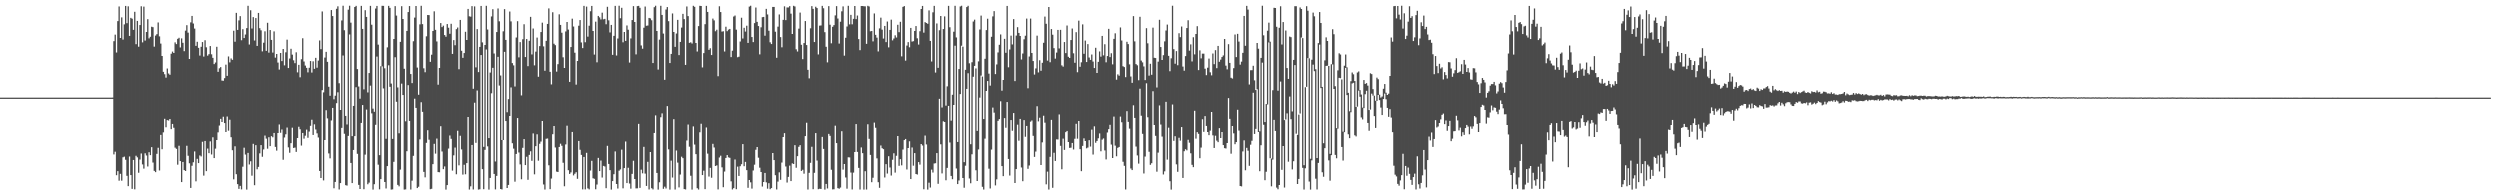 <?xml version="1.0" encoding="UTF-8"?>
<svg xmlns="http://www.w3.org/2000/svg" width="1920" height="150">
  <path d="M0 75.000h1v1.000H0zM1 75.000h1v1.000H1zM2 74.999h1v1.000H2zM3 74.999h1v1.000H3zM4 74.999h1v1.000H4zM5 74.999h1v1.000H5zM6 74.999h1v1.000H6zM7 74.999h1v1.000H7zM8 74.998h1v1.000H8zM9 74.998h1v1.000H9zM10 74.999h1v1.000H10zM11 74.999h1v1.000H11zM12 74.997h1v1.000H12zM13 74.998h1v1.000H13zM14 74.998h1v1.000H14zM15 74.998h1v1.000H15zM16 74.997h1v1.000H16zM17 74.997h1v1.000H17zM18 74.998h1v1.000H18zM19 74.997h1v1.000H19zM20 74.998h1v1.000H20zM21 74.997h1v1.000H21zM22 74.997h1v1.000H22zM23 74.996h1v1.000H23zM24 74.997h1v1.000H24zM25 74.996h1v1.000H25zM26 74.996h1v1.000H26zM27 74.997h1v1.000H27zM28 74.997h1v1.000H28zM29 74.995h1v1.000H29zM30 74.995h1v1.000H30zM31 74.996h1v1.000H31zM32 74.997h1v1.000H32zM33 74.996h1v1.000H33zM34 74.997h1v1.000H34zM35 74.998h1v1.000H35zM36 74.997h1v1.000H36zM37 74.997h1v1.000H37zM38 74.996h1v1.000H38zM39 74.997h1v1.000H39zM40 74.996h1v1.000H40zM41 74.996h1v1.000H41zM42 74.997h1v1.000H42zM43 74.997h1v1.000H43zM44 74.996h1v1.000H44zM45 74.997h1v1.000H45zM46 74.998h1v1.000H46zM47 74.996h1v1.000H47zM48 74.996h1v1.000H48zM49 74.994h1v1.000H49zM50 74.995h1v1.000H50zM51 74.996h1v1.000H51zM52 74.995h1v1.000H52zM53 74.996h1v1.000H53zM54 74.997h1v1.000H54zM55 74.996h1v1.000H55zM56 74.998h1v1.000H56zM57 74.997h1v1.000H57zM58 74.998h1v1.000H58zM59 74.997h1v1.000H59zM60 74.998h1v1.000H60zM61 74.997h1v1.000H61zM62 74.996h1v1.000H62zM63 74.998h1v1.000H63zM64 74.998h1v1.000H64zM65 74.997h1v1.000H65zM66 74.997h1v1.000H66zM67 74.999h1v1.000H67zM68 74.997h1v1.000H68zM69 74.998h1v1.000H69zM70 74.997h1v1.000H70zM71 74.996h1v1.000H71zM72 74.997h1v1.000H72zM73 74.997h1v1.000H73zM74 74.998h1v1.000H74zM75 74.998h1v1.000H75zM76 74.997h1v1.000H76zM77 74.998h1v1.000H77zM78 74.998h1v1.000H78zM79 74.998h1v1.000H79zM80 74.998h1v1.000H80zM81 74.998h1v1.000H81zM82 74.998h1v1.000H82zM83 74.996h1v1.000H83zM84 74.997h1v1.000H84zM85 74.998h1v1.000H85zM86 74.977h1v1.000H86zM87 31.632h1v86.970H87zM88 26.621h1v89.852H88zM89 40.324h1v94.209H89zM90 16.218h1v115.197H90zM91 4.946h1v133.830H91zM92 29.191h1v104.270H92zM93 13.342h1v125.405H93zM94 30.411h1v90.374H94zM95 18.760h1v101.528H95zM96 4.540h1v118.145H96zM97 17.809h1v117.212H97zM98 4.865h1v138.087H98zM99 27.614h1v92.567H99zM100 13.722h1v120.747H100zM101 14.401h1v130.666H101zM102 22.961h1v99.887H102zM103 9.048h1v136.346H103zM104 33.951h1v85.667H104zM105 16.102h1v104.743H105zM106 35.886h1v96.790H106zM107 19.233h1v103.292H107zM108 4.800h1v113.041H108zM109 32.571h1v93.689H109zM110 5.065h1v124.443H110zM111 31.206h1v86.484H111zM112 24.552h1v94.840H112zM113 14.744h1v113.100H113zM114 29.478h1v87.397H114zM115 28.252h1v90.889H115zM116 20.517h1v92.465H116zM117 20.913h1v103.907H117zM118 35.845h1v95.381H118zM119 27.340h1v104.843H119zM120 26.264h1v91.851H120zM121 17.232h1v96.204H121zM122 27.975h1v102.917H122zM123 33.493h1v70.099H123zM124 43.031h1v71.530H124zM125 55.218h1v46.389H125zM126 57.019h1v34.210H126zM127 59.653h1v38.067H127zM128 52.613h1v39.659H128zM129 56.493h1v36.091H129zM130 57.447h1v33.943H130zM131 41.275h1v57.923H131zM132 39.639h1v55.527H132zM133 40.695h1v57.391H133zM134 32.583h1v80.756H134zM135 33.907h1v80.349H135zM136 29.862h1v96.606H136zM137 29.031h1v82.870H137zM138 36.469h1v87.255H138zM139 29.481h1v110.353H139zM140 32.881h1v91.510H140zM141 39.298h1v91.304H141zM142 23.554h1v107.779H142zM143 19.349h1v92.598H143zM144 25.088h1v94.502H144zM145 45.322h1v80.048H145zM146 17.217h1v127.123H146zM147 12.232h1v115.077H147zM148 18.071h1v106.544H148zM149 21.945h1v94.319H149zM150 35.220h1v104.047H150zM151 32.083h1v89.896H151zM152 36.756h1v88.493H152zM153 42.727h1v76.621H153zM154 35.951h1v84.165H154zM155 32.304h1v76.531H155zM156 43.457h1v91.405H156zM157 30.915h1v77.313H157zM158 36.345h1v95.108H158zM159 42.745h1v71.304H159zM160 41.622h1v75.973H160zM161 35.359h1v73.186H161zM162 41.744h1v76.897H162zM163 44.462h1v60.943H163zM164 49.278h1v72.119H164zM165 48.040h1v66.100H165zM166 35.950h1v71.563H166zM167 55.179h1v46.438H167zM168 52.493h1v43.907H168zM169 51.536h1v39.760H169zM170 61.925h1v31.774H170zM171 62.044h1v27.622H171zM172 60.060h1v34.466H172zM173 49.668h1v51.685H173zM174 58.257h1v31.223H174zM175 43.374h1v56.959H175zM176 47.919h1v44.014H176zM177 44.911h1v60.475H177zM178 45.995h1v69.345H178zM179 23.611h1v114.136H179zM180 32.076h1v80.261H180zM181 9.864h1v123.932H181zM182 22.976h1v118.433H182zM183 15.662h1v129.399H183zM184 12.372h1v130.371H184zM185 30.948h1v114.510H185zM186 22.438h1v105.550H186zM187 29.258h1v84.159H187zM188 26.527h1v92.151H188zM189 21.588h1v124.010H189zM190 4.434h1v112.985H190zM191 34.190h1v92.108H191zM192 7.871h1v116.004H192zM193 21.928h1v112.994H193zM194 13.146h1v97.306H194zM195 31.127h1v111.112H195zM196 13.889h1v97.581H196zM197 35.291h1v94.706H197zM198 9.916h1v118.252H198zM199 21.678h1v96.066H199zM200 23.302h1v88.130H200zM201 39.465h1v80.913H201zM202 32.835h1v81.921H202zM203 24.054h1v80.053H203zM204 39.060h1v67.376H204zM205 17.518h1v96.672H205zM206 40.439h1v64.930H206zM207 23.110h1v89.095H207zM208 30.661h1v73.881H208zM209 40.407h1v64.989H209zM210 24.105h1v77.984H210zM211 44.289h1v68.487H211zM212 41.449h1v74.191H212zM213 48.089h1v54.052H213zM214 53.467h1v42.125H214zM215 40.703h1v61.243H215zM216 46.934h1v52.471H216zM217 37.646h1v85.038H217zM218 50.202h1v55.393H218zM219 40.180h1v62.952H219zM220 30.457h1v67.487H220zM221 52.276h1v60.876H221zM222 44.938h1v72.338H222zM223 37.483h1v72.427H223zM224 41.964h1v56.065H224zM225 46.343h1v67.289H225zM226 48.561h1v64.754H226zM227 40.188h1v76.425H227zM228 55.589h1v50.373H228zM229 49.826h1v47.482H229zM230 59.383h1v39.879H230zM231 45.517h1v66.253H231zM232 29.373h1v72.741H232zM233 47.234h1v59.212H233zM234 50.380h1v53.805H234zM235 52.119h1v47.435H235zM236 55.596h1v50.185H236zM237 52.086h1v48.954H237zM238 46.878h1v49.753H238zM239 55.775h1v36.179H239zM240 47.101h1v56.509H240zM241 52.907h1v42.598H241zM242 44.454h1v54.993H242zM243 52.017h1v50.392H243zM244 46.540h1v59.016H244zM245 31.055h1v100.240H245zM246 37.809h1v98.897H246zM247 8.814h1v60.474H247zM248 70.981h1v67.581H248zM249 44.250h1v63.294H249zM250 39.836h1v44.868H250zM251 47.539h1v43.403H251zM252 66.641h1v51.156H252zM253 73.550h1v48.030H253zM254 7.753h1v84.772H254zM255 12.316h1v70.565H255zM256 76.279h1v68.292H256zM257 73.517h1v66.220H257zM258 6.761h1v72.519H258zM259 4.888h1v66.044H259zM260 63.936h1v81.598H260zM261 84.483h1v56.096H261zM262 15.730h1v82.478H262zM263 4.401h1v38.229H263zM264 23.236h1v79.451H264zM265 89.035h1v53.173H265zM266 95.580h1v46.959H266zM267 7.449h1v96.896H267zM268 4.397h1v22.089H268zM269 17.396h1v107.724H269zM270 104.555h1v36.046H270zM271 81.370h1v33.795H271zM272 5.380h1v99.119H272zM273 4.481h1v62.521H273zM274 53.098h1v65.005H274zM275 66.484h1v75.494H275zM276 75.822h1v69.332H276zM277 4.516h1v89.886H277zM278 22.200h1v58.468H278zM279 68.683h1v76.648H279zM280 7.830h1v110.912H280zM281 13.009h1v71.163H281zM282 71.019h1v70.513H282zM283 56.120h1v84.113H283zM284 4.522h1v61.279H284zM285 19.007h1v68.087H285zM286 83.437h1v62.180H286zM287 85.887h1v55.575H287zM288 6.570h1v89.279H288zM289 4.573h1v38.893H289zM290 34.310h1v92.152H290zM291 119.139h1v26.283H291zM292 50.916h1v86.586H292zM293 4.440h1v46.552H293zM294 4.514h1v63.447H294zM295 52.462h1v87.337H295zM296 106.544h1v38.201H296zM297 36.416h1v91.123H297zM298 4.488h1v45.665H298zM299 6.061h1v60.660H299zM300 64.225h1v81.379H300zM301 106.651h1v38.833H301zM302 29.975h1v94.268H302zM303 4.721h1v39.271H303zM304 11.965h1v66.196H304zM305 67.190h1v74.781H305zM306 102.326h1v40.801H306zM307 32.164h1v98.065H307zM308 4.748h1v59.522H308zM309 14.615h1v58.408H309zM310 52.841h1v92.756H310zM311 93.189h1v52.282H311zM312 23.778h1v92.366H312zM313 9.247h1v56.166H313zM314 4.641h1v88.229H314zM315 56.888h1v88.679H315zM316 63.868h1v74.900H316zM317 31.680h1v87.962H317zM318 13.536h1v62.317H318zM319 4.600h1v78.309H319zM320 51.942h1v92.472H320zM321 72.828h1v70.570H321zM322 18.758h1v88.258H322zM323 4.471h1v74.052H323zM324 18.529h1v67.386H324zM325 52.489h1v79.501H325zM326 55.478h1v80.723H326zM327 27.883h1v81.802H327zM328 11.545h1v88.448H328zM329 11.647h1v95.620H329zM330 47.532h1v97.781H330zM331 42.056h1v102.964H331zM332 23.797h1v102.257H332zM333 8.682h1v101.733H333zM334 22.930h1v95.034H334zM335 31.838h1v74.569H335zM336 65.075h1v67.073H336zM337 52.214h1v80.080H337zM338 17.731h1v79.174H338zM339 20.829h1v95.503H339zM340 19.731h1v110.185H340zM341 26.915h1v100.877H341zM342 28.217h1v117.372H342zM343 18.462h1v123.666H343zM344 21.293h1v92.766H344zM345 25.938h1v78.123H345zM346 18.281h1v88.333H346zM347 41.444h1v89.561H347zM348 30.838h1v88.480H348zM349 34.742h1v78.547H349zM350 22.442h1v111.403H350zM351 21.125h1v79.299H351zM352 53.196h1v73.769H352zM353 15.319h1v88.909H353zM354 39.002h1v75.725H354zM355 44.417h1v89.684H355zM356 40.767h1v85.750H356zM357 24.402h1v109.429H357zM358 30.708h1v94.524H358zM359 6.868h1v82.966H359zM360 12.558h1v133.015H360zM361 12.802h1v130.315H361zM362 4.715h1v106.582H362zM363 68.183h1v77.348H363zM364 4.914h1v73.965H364zM365 51.776h1v57.918H365zM366 22.357h1v47.185H366zM367 55.418h1v90.188H367zM368 36.036h1v109.322H368zM369 4.571h1v37.720H369zM370 32.544h1v97.352H370zM371 112.730h1v32.550H371zM372 34.569h1v80.454H372zM373 4.462h1v33.564H373zM374 22.686h1v89.674H374zM375 106.018h1v39.588H375zM376 55.737h1v80.939H376zM377 12.652h1v59.011H377zM378 7.050h1v45.095H378zM379 41.126h1v92.473H379zM380 124.016h1v21.442H380zM381 24.617h1v110.460H381zM382 6.509h1v37.149H382zM383 16.385h1v49.339H383zM384 57.993h1v87.180H384zM385 107.504h1v38.026H385zM386 24.083h1v83.443H386zM387 7.032h1v32.788H387zM388 30.690h1v62.273H388zM389 86.230h1v58.159H389zM390 76.185h1v65.828H390zM391 8.877h1v80.200H391zM392 16.452h1v50.696H392zM393 48.499h1v61.454H393zM394 50.228h1v63.903H394zM395 66.455h1v73.085H395zM396 28.822h1v89.400H396zM397 16.262h1v74.436H397zM398 44.107h1v72.979H398zM399 32.368h1v93.893H399zM400 73.329h1v64.349H400zM401 30.144h1v83.342H401zM402 18.647h1v88.139H402zM403 43.810h1v82.938H403zM404 30.002h1v90.351H404zM405 50.827h1v87.235H405zM406 31.360h1v87.595H406zM407 12.966h1v103.184H407zM408 41.839h1v81.661H408zM409 21.939h1v80.527H409zM410 50.250h1v83.649H410zM411 39.661h1v72.578H411zM412 28.868h1v74.259H412zM413 58.979h1v64.408H413zM414 35.431h1v74.942H414zM415 24.645h1v84.076H415zM416 17.411h1v75.537H416zM417 35.653h1v106.007H417zM418 54.365h1v91.209H418zM419 31.372h1v75.160H419zM420 18.374h1v87.969H420zM421 6.426h1v120.484H421zM422 55.187h1v90.080H422zM423 64.887h1v72.245H423zM424 9.417h1v93.631H424zM425 33.591h1v63.172H425zM426 34.727h1v78.524H426zM427 55.052h1v76.751H427zM428 49.284h1v82.788H428zM429 11.030h1v101.811H429zM430 19.131h1v91.213H430zM431 25.152h1v86.763H431zM432 44.053h1v80.910H432zM433 52.208h1v90.836H433zM434 24.147h1v86.738H434zM435 16.915h1v79.593H435zM436 22.715h1v108.016H436zM437 62.942h1v70.657H437zM438 36.128h1v96.266H438zM439 14.321h1v87.022H439zM440 20.359h1v114.339H440zM441 40.480h1v92.964H441zM442 65.001h1v67.270H442zM443 46.846h1v90.449H443zM444 19.786h1v88.470H444zM445 15.411h1v99.602H445zM446 32.628h1v86.330H446zM447 36.963h1v108.494H447zM448 4.489h1v116.025H448zM449 32.435h1v113.042H449zM450 5.064h1v112.281H450zM451 28.170h1v116.519H451zM452 19.765h1v125.671H452zM453 8.649h1v122.325H453zM454 4.576h1v118.926H454zM455 23.811h1v113.107H455zM456 41.909h1v95.411H456zM457 16.631h1v128.746H457zM458 47.862h1v93.854H458zM459 12.230h1v109.035H459zM460 13.350h1v118.049H460zM461 14.968h1v108.334H461zM462 9.708h1v126.659H462zM463 14.827h1v112.575H463zM464 14.476h1v113.380H464zM465 18.641h1v125.884H465zM466 5.213h1v106.777H466zM467 15.616h1v110.304H467zM468 24.958h1v105.723H468zM469 19.160h1v126.457H469zM470 42.144h1v96.939H470zM471 27.547h1v106.254H471zM472 4.483h1v111.774H472zM473 42.672h1v98.640H473zM474 29.578h1v115.199H474zM475 4.402h1v126.684H475zM476 14.013h1v116.109H476zM477 5.986h1v108.922H477zM478 32.500h1v112.115H478zM479 24.589h1v104.465H479zM480 31.446h1v77.205H480zM481 19.572h1v121.022H481zM482 22.852h1v105.950H482zM483 48.064h1v92.913H483zM484 29.534h1v115.361H484zM485 15.425h1v118.085H485zM486 4.722h1v118.739H486zM487 16.884h1v120.593H487zM488 41.791h1v102.909H488zM489 4.724h1v139.903H489zM490 4.509h1v90.637H490zM491 6.004h1v138.275H491zM492 34.903h1v95.377H492zM493 37.452h1v95.647H493zM494 21.299h1v91.425H494zM495 5.011h1v128.291H495zM496 19.835h1v122.970H496zM497 19.625h1v104.641H497zM498 13.778h1v131.721H498zM499 14.144h1v102.611H499zM500 15.587h1v128.929H500zM501 48.428h1v97.025H501zM502 5.552h1v96.543H502zM503 4.394h1v84.208H503zM504 23.827h1v108.969H504zM505 53.475h1v92.119H505zM506 30.478h1v109.479H506zM507 4.431h1v85.614H507zM508 11.462h1v75.641H508zM509 25.782h1v119.238H509zM510 61.347h1v82.005H510zM511 7.321h1v137.439H511zM512 5.416h1v76.103H512zM513 16.264h1v98.403H513zM514 48.414h1v97.202H514zM515 41.415h1v81.917H515zM516 10.345h1v126.022H516zM517 24.598h1v66.934H517zM518 35.994h1v109.542H518zM519 25.733h1v89.824H519zM520 15.246h1v109.622H520zM521 42.349h1v101.554H521zM522 32.191h1v101.864H522zM523 21.211h1v99.116H523zM524 10.641h1v110.824H524zM525 14.683h1v130.515H525zM526 49.888h1v95.643H526zM527 4.947h1v102.933H527zM528 12.368h1v83.280H528zM529 32.947h1v79.714H529zM530 32.523h1v102.448H530zM531 33.408h1v112.185H531zM532 4.431h1v92.659H532zM533 5.246h1v105.744H533zM534 33.033h1v85.317H534zM535 39.589h1v104.933H535zM536 20.093h1v125.488H536zM537 4.470h1v97.118H537zM538 4.606h1v90.401H538zM539 51.791h1v82.665H539zM540 40.796h1v90.295H540zM541 18.579h1v126.665H541zM542 4.527h1v93.358H542zM543 9.174h1v108.800H543zM544 38.292h1v97.299H544zM545 37.045h1v91.852H545zM546 42.308h1v94.211H546zM547 14.308h1v96.115H547zM548 15.642h1v97.619H548zM549 24.035h1v103.451H549zM550 22.816h1v104.144H550zM551 58.589h1v86.874H551zM552 4.797h1v116.121H552zM553 9.275h1v110.292H553zM554 24.270h1v104.263H554zM555 24.032h1v119.761H555zM556 39.580h1v92.174H556zM557 20.545h1v100.749H557zM558 23.986h1v95.121H558zM559 22.793h1v98.045H559zM560 22.220h1v98.958H560zM561 43.878h1v95.396H561zM562 38.946h1v106.559H562zM563 12.678h1v131.795H563zM564 11.921h1v110.552H564zM565 22.780h1v122.546H565zM566 43.994h1v83.954H566zM567 43.589h1v91.542H567zM568 31.883h1v95.751H568zM569 13.618h1v112.485H569zM570 29.579h1v81.059H570zM571 21.361h1v106.261H571zM572 24.294h1v100.038H572zM573 19.776h1v110.872H573zM574 32.987h1v111.236H574zM575 5.088h1v133.151H575zM576 4.417h1v135.626H576zM577 28.490h1v116.340H577zM578 32.369h1v98.543H578zM579 17.762h1v108.681H579zM580 5.777h1v109.233H580zM581 16.789h1v96.103H581zM582 20.022h1v101.048H582zM583 41.794h1v86.995H583zM584 20.984h1v111.093H584zM585 13.219h1v130.042H585zM586 12.989h1v126.810H586zM587 27.430h1v105.398H587zM588 6.834h1v133.195H588zM589 11.086h1v133.793H589zM590 23.622h1v117.059H590zM591 32.489h1v112.802H591zM592 33.821h1v110.629H592zM593 5.344h1v112.176H593zM594 5.309h1v117.609H594zM595 24.379h1v110.161H595zM596 44.371h1v101.149H596zM597 20.462h1v119.003H597zM598 11.106h1v121.255H598zM599 28.507h1v109.560H599zM600 36.336h1v88.500H600zM601 15.242h1v89.980H601zM602 4.870h1v97.391H602zM603 15.473h1v112.381H603zM604 5.758h1v134.424H604zM605 5.748h1v130.098H605zM606 4.708h1v122.493H606zM607 10.500h1v128.542H607zM608 26.119h1v99.322H608zM609 4.466h1v121.467H609zM610 4.945h1v106.522H610zM611 37.865h1v90.970H611zM612 39.565h1v80.323H612zM613 21.993h1v90.764H613zM614 9.673h1v101.798H614zM615 34.405h1v96.851H615zM616 45.440h1v84.896H616zM617 33.080h1v100.299H617zM618 16.164h1v88.327H618zM619 34.597h1v59.669H619zM620 53.650h1v91.918H620zM621 60.227h1v72.506H621zM622 21.748h1v103.273H622zM623 4.716h1v107.957H623zM624 6.796h1v138.492H624zM625 32.312h1v100.382H625zM626 5.186h1v97.009H626zM627 6.214h1v117.078H627zM628 41.814h1v103.469H628zM629 19.718h1v125.237H629zM630 19.541h1v125.546H630zM631 4.502h1v100.626H631zM632 6.338h1v107.984H632zM633 24.748h1v120.867H633zM634 35.928h1v105.341H634zM635 47.927h1v96.791H635zM636 4.707h1v98.082H636zM637 18.972h1v85.315H637zM638 33.262h1v97.098H638zM639 20.585h1v124.880H639zM640 19.277h1v126.063H640zM641 11.817h1v84.690H641zM642 4.714h1v105.171H642zM643 14.223h1v130.279H643zM644 33.504h1v111.468H644zM645 16.697h1v127.333H645zM646 8.711h1v92.032H646zM647 4.920h1v125.333H647zM648 42.754h1v83.178H648zM649 29.012h1v107.302H649zM650 20.388h1v124.494H650zM651 4.449h1v116.351H651zM652 18.737h1v102.156H652zM653 11.426h1v121.077H653zM654 18.707h1v126.792H654zM655 14.512h1v118.049H655zM656 4.630h1v112.083H656zM657 14.701h1v80.586H657zM658 11.935h1v104.709H658zM659 30.053h1v98.854H659zM660 38.533h1v107.015H660zM661 4.584h1v108.627H661zM662 4.592h1v113.036H662zM663 4.800h1v140.793H663zM664 4.843h1v126.646H664zM665 33.692h1v111.893H665zM666 4.442h1v91.017H666zM667 4.961h1v101.646H667zM668 24.055h1v94.874H668zM669 23.801h1v116.103H669zM670 31.776h1v104.716H670zM671 10.346h1v83.790H671zM672 26.769h1v71.311H672zM673 28.928h1v92.653H673zM674 39.517h1v100.429H674zM675 21.824h1v122.392H675zM676 13.570h1v98.130H676zM677 22.767h1v91.031H677zM678 29.636h1v84.890H678zM679 19.936h1v116.349H679zM680 32.339h1v93.702H680zM681 16.518h1v116.759H681zM682 36.391h1v83.561H682zM683 23.004h1v105.632H683zM684 15.110h1v119.714H684zM685 31.001h1v91.662H685zM686 29.598h1v88.107H686zM687 27.120h1v105.442H687zM688 28.799h1v90.813H688zM689 19.070h1v85.394H689zM690 24.738h1v102.609H690zM691 16.764h1v105.468H691zM692 43.299h1v83.658H692zM693 5.277h1v109.542H693zM694 4.636h1v102.942H694zM695 46.612h1v60.101H695zM696 35.008h1v95.164H696zM697 32.348h1v81.313H697zM698 36.352h1v72.118H698zM699 21.464h1v116.033H699zM700 31.929h1v81.320H700zM701 31.662h1v95.573H701zM702 23.824h1v93.742H702zM703 20.037h1v113.576H703zM704 29.453h1v104.605H704zM705 34.253h1v90.234H705zM706 24.027h1v102.410H706zM707 6.910h1v103.702H707zM708 4.552h1v107.155H708zM709 25.064h1v120.299H709zM710 16.983h1v87.095H710zM711 17.673h1v93.240H711zM712 18.260h1v127.341H712zM713 7.971h1v132.307H713zM714 31.412h1v112.611H714zM715 47.242h1v82.999H715zM716 9.450h1v123.071H716zM717 4.506h1v121.039H717zM718 55.780h1v69.573H718zM719 18.035h1v99.519H719zM720 52.126h1v89.033H720zM721 23.264h1v52.677H721zM722 12.290h1v98.492H722zM723 82.608h1v50.543H723zM724 22.337h1v70.844H724zM725 12.587h1v81.112H725zM726 81.140h1v57.299H726zM727 66.342h1v62.569H727zM728 4.491h1v76.876H728zM729 20.918h1v88.513H729zM730 92.655h1v42.440H730zM731 72.806h1v64.815H731zM732 24.354h1v56.273H732zM733 4.477h1v30.652H733zM734 28.784h1v100.614H734zM735 109.027h1v32.323H735zM736 53.035h1v85.582H736zM737 4.986h1v67.300H737zM738 4.397h1v30.731H738zM739 35.852h1v100.857H739zM740 124.499h1v19.673H740zM741 53.652h1v73.599H741zM742 5.435h1v62.868H742zM743 4.437h1v51.821H743zM744 48.624h1v88.450H744zM745 110.765h1v29.967H745zM746 47.806h1v70.667H746zM747 16.549h1v42.454H747zM748 15.089h1v35.561H748zM749 52.566h1v78.185H749zM750 100.496h1v38.510H750zM751 47.156h1v67.593H751zM752 22.677h1v52.352H752zM753 11.979h1v46.092H753zM754 58.811h1v84.664H754zM755 91.426h1v54.124H755zM756 45.159h1v61.289H756zM757 23.125h1v46.781H757zM758 14.389h1v47.863H758zM759 56.580h1v72.934H759zM760 65.803h1v78.929H760zM761 28.266h1v86.558H761zM762 12.578h1v70.071H762zM763 8.530h1v78.009H763zM764 56.925h1v85.454H764zM765 49.526h1v88.185H765zM766 40.284h1v52.552H766zM767 34.428h1v57.091H767zM768 26.459h1v51.387H768zM769 69.679h1v57.873H769zM770 61.427h1v73.847H770zM771 29.860h1v60.857H771zM772 40.544h1v57.569H772zM773 4.573h1v73.837H773zM774 51.694h1v70.383H774zM775 38.019h1v96.783H775zM776 27.370h1v64.849H776zM777 34.151h1v66.241H777zM778 14.684h1v72.159H778zM779 62.288h1v78.278H779zM780 27.333h1v102.488H780zM781 20.879h1v74.874H781zM782 25.280h1v82.771H782zM783 27.625h1v63.704H783zM784 45.724h1v82.871H784zM785 41.139h1v98.025H785zM786 30.209h1v62.029H786zM787 27.425h1v77.603H787zM788 14.284h1v82.435H788zM789 67.821h1v61.824H789zM790 43.395h1v83.697H790zM791 14.309h1v79.143H791zM792 40.679h1v51.846H792zM793 46.918h1v57.353H793zM794 57.291h1v63.204H794zM795 52.558h1v63.840H795zM796 27.368h1v54.241H796zM797 55.672h1v37.547H797zM798 46.276h1v44.120H798zM799 54.353h1v72.357H799zM800 48.225h1v61.067H800zM801 32.876h1v56.026H801zM802 12.773h1v81.429H802zM803 18.268h1v123.310H803zM804 46.576h1v85.238H804zM805 5.377h1v140.192H805zM806 47.832h1v72.594H806zM807 22.331h1v69.707H807zM808 26.698h1v117.508H808zM809 37.002h1v80.279H809zM810 45.052h1v78.552H810zM811 40.401h1v66.628H811zM812 22.990h1v84.109H812zM813 37.225h1v50.693H813zM814 22.927h1v89.032H814zM815 50.232h1v79.781H815zM816 51.182h1v55.284H816zM817 32.299h1v82.782H817zM818 40.821h1v60.653H818zM819 19.613h1v80.965H819zM820 43.610h1v65.469H820zM821 44.568h1v68.982H821zM822 30.746h1v82.640H822zM823 21.925h1v87.867H823zM824 40.960h1v73.829H824zM825 48.241h1v58.286H825zM826 24.734h1v70.325H826zM827 55.508h1v51.008H827zM828 15.898h1v77.020H828zM829 51.287h1v63.246H829zM830 47.864h1v83.591H830zM831 18.730h1v93.294H831zM832 41.298h1v64.925H832zM833 31.164h1v77.127H833zM834 47.667h1v66.272H834zM835 33.882h1v79.423H835zM836 44.181h1v63.439H836zM837 46.005h1v66.545H837zM838 41.878h1v57.664H838zM839 47.332h1v71.368H839zM840 52.263h1v44.761H840zM841 36.719h1v72.882H841zM842 56.089h1v52.143H842zM843 47.519h1v58.650H843zM844 39.517h1v62.929H844zM845 43.520h1v72.674H845zM846 27.605h1v79.594H846zM847 42.550h1v63.749H847zM848 34.001h1v81.511H848zM849 47.868h1v74.545H849zM850 43.078h1v58.638H850zM851 22.147h1v77.026H851zM852 43.895h1v51.938H852zM853 40.906h1v70.108H853zM854 49.442h1v71.912H854zM855 29.850h1v59.687H855zM856 25.613h1v86.194H856zM857 61.260h1v58.766H857zM858 57.119h1v56.378H858zM859 58.153h1v54.717H859zM860 21.077h1v68.466H860zM861 31.122h1v62.758H861zM862 50.904h1v73.284H862zM863 51.565h1v75.784H863zM864 59.309h1v86.217H864zM865 32.095h1v53.325H865zM866 33.899h1v59.704H866zM867 49.480h1v49.270H867zM868 58.782h1v70.584H868zM869 63.638h1v66.978H869zM870 12.387h1v68.486H870zM871 31.791h1v58.765H871zM872 49.270h1v63.286H872zM873 50.174h1v69.195H873zM874 61.644h1v64.003H874zM875 12.920h1v55.239H875zM876 46.548h1v42.314H876zM877 47.935h1v54.832H877zM878 51.059h1v82.169H878zM879 61.528h1v58.692H879zM880 21.671h1v42.311H880zM881 33.259h1v56.824H881zM882 58.109h1v58.432H882zM883 49.001h1v77.586H883zM884 57.436h1v67.878H884zM885 21.272h1v48.845H885zM886 44.367h1v51.635H886zM887 44.618h1v59.662H887zM888 67.233h1v64.608H888zM889 47.362h1v69.831H889zM890 15.212h1v65.807H890zM891 36.139h1v59.504H891zM892 46.066h1v58.771H892zM893 42.384h1v91.613H893zM894 31.783h1v99.810H894zM895 23.445h1v54.801H895zM896 18.900h1v103.655H896zM897 42.925h1v55.111H897zM898 54.753h1v84.404H898zM899 44.782h1v100.829H899zM900 4.409h1v75.874H900zM901 37.807h1v70.348H901zM902 48.943h1v55.673H902zM903 39.247h1v86.943H903zM904 50.100h1v81.868H904zM905 25.553h1v80.212H905zM906 28.568h1v79.422H906zM907 20.358h1v77.239H907zM908 51.167h1v85.489H908zM909 54.349h1v61.778H909zM910 43.119h1v71.480H910zM911 21.545h1v93.924H911zM912 15.554h1v91.770H912zM913 38.894h1v70.669H913zM914 34.122h1v83.607H914zM915 47.180h1v79.364H915zM916 28.610h1v99.740H916zM917 41.776h1v43.340H917zM918 26.137h1v80.316H918zM919 20.125h1v81.354H919zM920 53.865h1v48.914H920zM921 38.692h1v82.804H921zM922 44.831h1v68.469H922zM923 41.200h1v50.386H923zM924 41.205h1v60.002H924zM925 52.785h1v36.387H925zM926 57.769h1v38.928H926zM927 52.004h1v49.356H927zM928 45.013h1v58.760H928zM929 55.538h1v44.758H929zM930 57.914h1v28.124H930zM931 41.139h1v62.798H931zM932 49.306h1v64.289H932zM933 38.541h1v65.639H933zM934 52.389h1v55.569H934zM935 35.261h1v73.920H935zM936 47.474h1v50.928H936zM937 45.825h1v60.135H937zM938 43.827h1v57.559H938zM939 42.582h1v68.814H939zM940 29.950h1v83.815H940zM941 50.429h1v63.591H941zM942 53.281h1v56.549H942zM943 33.923h1v41.436H943zM944 48.323h1v42.959H944zM945 59.756h1v58.281H945zM946 60.364h1v36.381H946zM947 52.397h1v49.993H947zM948 26.518h1v84.214H948zM949 43.872h1v65.257H949zM950 26.029h1v58.309H950zM951 31.967h1v68.280H951zM952 49.674h1v93.149H952zM953 47.355h1v95.801H953zM954 40.606h1v75.691H954zM955 12.259h1v95.498H955zM956 35.181h1v95.561H956zM957 4.481h1v109.010H957zM958 7.354h1v108.364H958zM959 64.915h1v62.402H959zM960 53.967h1v57.151H960zM961 53.911h1v54.159H961zM962 50.550h1v20.740H962zM963 61.731h1v41.154H963zM964 69.174h1v29.771H964zM965 33.013h1v35.619H965zM966 37.435h1v63.933H966zM967 100.866h1v30.594H967zM968 44.513h1v66.997H968zM969 4.392h1v43.727H969zM970 27.130h1v68.670H970zM971 93.746h1v44.629H971zM972 79.933h1v51.939H972zM973 23.590h1v56.694H973zM974 17.391h1v15.148H974zM975 32.074h1v89.414H975zM976 121.762h1v21.351H976zM977 69.323h1v53.211H977zM978 6.002h1v86.067H978zM979 6.130h1v94.448H979zM980 20.607h1v123.446H980zM981 69.691h1v75.653H981zM982 21.362h1v120.736H982zM983 4.797h1v57.862H983zM984 34.182h1v96.241H984zM985 16.953h1v95.171H985zM986 92.254h1v51.778H986zM987 23.430h1v68.305H987zM988 52.280h1v34.815H988zM989 60.631h1v63.507H989zM990 28.100h1v46.065H990zM991 28.557h1v62.985H991zM992 85.586h1v44.534H992zM993 46.043h1v77.764H993zM994 4.773h1v45.237H994zM995 4.763h1v97.875H995zM996 103.591h1v37.720H996zM997 88.087h1v49.325H997zM998 5.709h1v81.462H998zM999 6.888h1v21.950H999zM1000 29.301h1v99.585H1000zM1001 126.887h1v18.700H1001zM1002 67.005h1v62.200H1002zM1003 4.761h1v61.935H1003zM1004 8.247h1v36.421H1004zM1005 44.820h1v94.618H1005zM1006 121.887h1v23.716H1006zM1007 45.880h1v77.253H1007zM1008 9.683h1v39.995H1008zM1009 12.544h1v42.131H1009zM1010 53.185h1v84.019H1010zM1011 121.323h1v24.192H1011zM1012 33.145h1v91.944H1012zM1013 9.286h1v24.962H1013zM1014 17.678h1v49.997H1014zM1015 66.775h1v65.536H1015zM1016 109.994h1v25.722H1016zM1017 46.361h1v67.396H1017zM1018 28.716h1v21.901H1018zM1019 31.494h1v18.998H1019zM1020 50.708h1v72.451H1020zM1021 118.117h1v20.616H1021zM1022 49.350h1v69.815H1022zM1023 22.498h1v27.035H1023zM1024 26.341h1v42.010H1024zM1025 66.266h1v52.674H1025zM1026 98.402h1v23.135H1026zM1027 54.084h1v44.691H1027zM1028 40.971h1v18.823H1028zM1029 41.881h1v18.201H1029zM1030 61.026h1v51.814H1030zM1031 101.129h1v22.166H1031zM1032 50.474h1v51.004H1032zM1033 41.873h1v10.279H1033zM1034 51.776h1v21.286H1034zM1035 71.297h1v31.813H1035zM1036 85.507h1v20.574H1036zM1037 62.419h1v23.806H1037zM1038 55.686h1v8.410H1038zM1039 57.080h1v6.511H1039zM1040 62.276h1v41.607H1040zM1041 82.105h1v22.649H1041zM1042 55.683h1v26.251H1042zM1043 54.906h1v14.745H1043zM1044 69.262h1v5.101H1044zM1045 72.634h1v17.583H1045zM1046 82.691h1v9.054H1046zM1047 61.511h1v21.510H1047zM1048 64.485h1v7.927H1048zM1049 63.868h1v5.847H1049zM1050 65.792h1v28.632H1050zM1051 84.550h1v15.834H1051zM1052 56.335h1v27.824H1052zM1053 56.931h1v15.028H1053zM1054 68.523h1v4.948H1054zM1055 73.543h1v15.637H1055zM1056 77.407h1v20.821H1056zM1057 59.659h1v17.876H1057zM1058 60.885h1v12.072H1058zM1059 72.742h1v4.180H1059zM1060 74.959h1v7.669H1060zM1061 74.148h1v14.222H1061zM1062 68.206h1v7.884H1062zM1063 64.552h1v7.328H1063zM1064 71.213h1v5.060H1064zM1065 72.940h1v9.977H1065zM1066 71.967h1v17.764H1066zM1067 58.360h1v25.489H1067zM1068 28.807h1v61.518H1068zM1069 31.994h1v69.481H1069zM1070 4.775h1v122.451H1070zM1071 4.573h1v129.561H1071zM1072 14.109h1v121.360H1072zM1073 4.624h1v136.572H1073zM1074 11.288h1v131.310H1074zM1075 15.019h1v123.524H1075zM1076 4.380h1v130.143H1076zM1077 21.957h1v96.099H1077zM1078 10.217h1v135.159H1078zM1079 29.979h1v97.464H1079zM1080 27.439h1v107.534H1080zM1081 16.617h1v112.027H1081zM1082 4.829h1v128.670H1082zM1083 13.785h1v124.366H1083zM1084 12.421h1v129.546H1084zM1085 31.525h1v104.462H1085zM1086 28.705h1v104.630H1086zM1087 11.607h1v133.894H1087zM1088 8.319h1v111.679H1088zM1089 34.765h1v106.735H1089zM1090 29.527h1v115.280H1090zM1091 17.126h1v123.391H1091zM1092 20.033h1v114.625H1092zM1093 11.980h1v103.190H1093zM1094 22.362h1v107.860H1094zM1095 20.642h1v123.263H1095zM1096 26.497h1v96.426H1096zM1097 30.804h1v74.054H1097zM1098 30.532h1v77.284H1098zM1099 32.851h1v68.891H1099zM1100 41.681h1v71.104H1100zM1101 56.998h1v49.690H1101zM1102 43.038h1v49.232H1102zM1103 50.789h1v47.092H1103zM1104 56.235h1v40.866H1104zM1105 49.012h1v45.458H1105zM1106 52.623h1v39.065H1106zM1107 51.727h1v36.516H1107zM1108 61.005h1v26.243H1108zM1109 55.408h1v39.922H1109zM1110 57.701h1v34.837H1110zM1111 60.303h1v40.117H1111zM1112 47.718h1v49.109H1112zM1113 47.863h1v44.982H1113zM1114 52.647h1v55.755H1114zM1115 58.971h1v47.472H1115zM1116 56.358h1v44.463H1116zM1117 53.901h1v46.743H1117zM1118 44.769h1v44.175H1118zM1119 56.014h1v36.454H1119zM1120 55.507h1v44.641H1120zM1121 54.820h1v43.162H1121zM1122 49.339h1v55.309H1122zM1123 56.849h1v44.688H1123zM1124 46.018h1v57.560H1124zM1125 49.638h1v48.723H1125zM1126 55.303h1v40.628H1126zM1127 52.320h1v44.914H1127zM1128 55.727h1v47.376H1128zM1129 61.007h1v36.122H1129zM1130 61.298h1v37.586H1130zM1131 52.361h1v44.660H1131zM1132 52.551h1v36.567H1132zM1133 55.654h1v34.519H1133zM1134 63.062h1v32.088H1134zM1135 64.868h1v36.485H1135zM1136 71.481h1v23.028H1136zM1137 63.992h1v18.248H1137zM1138 59.970h1v20.508H1138zM1139 61.373h1v19.684H1139zM1140 63.400h1v21.087H1140zM1141 75.003h1v19.920H1141zM1142 71.373h1v18.775H1142zM1143 70.127h1v20.297H1143zM1144 65.831h1v20.544H1144zM1145 64.598h1v16.469H1145zM1146 64.620h1v20.183H1146zM1147 62.915h1v19.619H1147zM1148 65.631h1v17.217H1148zM1149 71.854h1v13.964H1149zM1150 70.303h1v17.413H1150zM1151 64.301h1v19.944H1151zM1152 63.119h1v14.054H1152zM1153 63.966h1v15.903H1153zM1154 67.272h1v15.904H1154zM1155 71.253h1v16.549H1155zM1156 63.079h1v24.660H1156zM1157 54.140h1v41.876H1157zM1158 41.140h1v62.150H1158zM1159 26.504h1v104.281H1159zM1160 15.739h1v118.657H1160zM1161 24.067h1v121.189H1161zM1162 41.957h1v90.737H1162zM1163 11.503h1v116.932H1163zM1164 20.769h1v120.949H1164zM1165 24.133h1v120.844H1165zM1166 17.587h1v118.646H1166zM1167 16.958h1v106.586H1167zM1168 18.586h1v92.179H1168zM1169 26.138h1v119.377H1169zM1170 20.311h1v125.142H1170zM1171 19.831h1v121.943H1171zM1172 27.236h1v102.611H1172zM1173 28.819h1v111.533H1173zM1174 4.572h1v124.772H1174zM1175 29.997h1v97.477H1175zM1176 18.348h1v126.604H1176zM1177 15.211h1v117.475H1177zM1178 6.503h1v131.986H1178zM1179 20.483h1v122.124H1179zM1180 18.230h1v119.398H1180zM1181 30.790h1v97.226H1181zM1182 29.471h1v115.654H1182zM1183 20.626h1v105.076H1183zM1184 34.955h1v96.988H1184zM1185 33.994h1v110.970H1185zM1186 32.697h1v106.231H1186zM1187 48.568h1v70.128H1187zM1188 44.832h1v56.766H1188zM1189 41.644h1v65.967H1189zM1190 46.517h1v49.447H1190zM1191 48.812h1v45.808H1191zM1192 50.248h1v73.739H1192zM1193 50.398h1v54.400H1193zM1194 53.511h1v55.672H1194zM1195 44.388h1v50.114H1195zM1196 51.633h1v49.243H1196zM1197 53.683h1v47.344H1197zM1198 41.285h1v62.443H1198zM1199 40.362h1v52.536H1199zM1200 50.177h1v49.573H1200zM1201 59.563h1v45.317H1201zM1202 53.807h1v50.249H1202zM1203 55.757h1v49.404H1203zM1204 45.933h1v82.468H1204zM1205 34.977h1v58.606H1205zM1206 40.195h1v52.861H1206zM1207 49.717h1v48.949H1207zM1208 55.881h1v41.886H1208zM1209 55.294h1v38.388H1209zM1210 54.338h1v45.041H1210zM1211 59.892h1v38.834H1211zM1212 54.399h1v39.467H1212zM1213 48.742h1v49.354H1213zM1214 53.236h1v37.682H1214zM1215 52.641h1v35.762H1215zM1216 58.163h1v35.579H1216zM1217 53.494h1v43.062H1217zM1218 48.030h1v45.878H1218zM1219 56.170h1v36.378H1219zM1220 57.180h1v47.540H1220zM1221 51.193h1v43.704H1221zM1222 53.609h1v38.602H1222zM1223 53.893h1v40.294H1223zM1224 43.097h1v62.122H1224zM1225 56.131h1v39.453H1225zM1226 59.457h1v41.983H1226zM1227 59.171h1v28.058H1227zM1228 63.430h1v24.247H1228zM1229 64.179h1v22.179H1229zM1230 60.625h1v26.113H1230zM1231 64.323h1v19.479H1231zM1232 63.660h1v20.160H1232zM1233 66.051h1v26.783H1233zM1234 65.523h1v18.114H1234zM1235 62.129h1v22.785H1235zM1236 64.505h1v22.977H1236zM1237 67.132h1v18.177H1237zM1238 64.781h1v20.427H1238zM1239 65.738h1v16.867H1239zM1240 62.358h1v21.760H1240zM1241 64.455h1v23.465H1241zM1242 55.468h1v40.494H1242zM1243 48.454h1v50.204H1243zM1244 40.594h1v70.157H1244zM1245 18.055h1v125.632H1245zM1246 16.323h1v125.261H1246zM1247 6.882h1v131.424H1247zM1248 23.301h1v103.622H1248zM1249 11.348h1v131.721H1249zM1250 7.969h1v121.202H1250zM1251 13.131h1v128.992H1251zM1252 5.041h1v118.309H1252zM1253 26.132h1v119.466H1253zM1254 22.406h1v114.665H1254zM1255 13.107h1v121.517H1255zM1256 28.228h1v116.691H1256zM1257 21.338h1v104.452H1257zM1258 12.655h1v127.224H1258zM1259 11.106h1v95.203H1259zM1260 33.466h1v99.562H1260zM1261 14.791h1v111.195H1261zM1262 42.927h1v100.077H1262zM1263 29.280h1v94.467H1263zM1264 7.844h1v130.729H1264zM1265 29.541h1v96.932H1265zM1266 10.856h1v116.944H1266zM1267 25.184h1v112.232H1267zM1268 24.828h1v105.571H1268zM1269 30.432h1v104.614H1269zM1270 15.816h1v104.624H1270zM1271 13.467h1v107.873H1271zM1272 17.686h1v108.084H1272zM1273 29.970h1v89.375H1273zM1274 32.828h1v98.842H1274zM1275 19.876h1v98.779H1275zM1276 40.838h1v80.231H1276zM1277 20.563h1v107.777H1277zM1278 16.374h1v120.438H1278zM1279 12.213h1v103.677H1279zM1280 35.812h1v82.092H1280zM1281 31.640h1v67.816H1281zM1282 52.607h1v47.214H1282zM1283 48.541h1v47.439H1283zM1284 53.562h1v38.539H1284zM1285 54.282h1v48.825H1285zM1286 48.566h1v65.557H1286zM1287 43.216h1v75.930H1287zM1288 39.868h1v70.103H1288zM1289 42.735h1v66.722H1289zM1290 47.770h1v65.026H1290zM1291 40.702h1v57.552H1291zM1292 51.159h1v46.545H1292zM1293 51.091h1v44.065H1293zM1294 41.502h1v55.982H1294zM1295 53.113h1v44.577H1295zM1296 50.468h1v49.211H1296zM1297 44.461h1v60.700H1297zM1298 46.105h1v49.951H1298zM1299 53.686h1v47.503H1299zM1300 49.968h1v44.667H1300zM1301 46.956h1v44.023H1301zM1302 59.365h1v36.621H1302zM1303 54.646h1v52.540H1303zM1304 50.058h1v45.468H1304zM1305 44.204h1v54.648H1305zM1306 44.100h1v56.237H1306zM1307 37.038h1v68.834H1307zM1308 52.750h1v41.509H1308zM1309 42.929h1v58.106H1309zM1310 47.298h1v49.926H1310zM1311 58.758h1v37.148H1311zM1312 60.012h1v35.070H1312zM1313 53.718h1v33.330H1313zM1314 64.449h1v18.013H1314zM1315 64.268h1v20.909H1315zM1316 60.446h1v27.778H1316zM1317 63.913h1v19.468H1317zM1318 64.722h1v20.953H1318zM1319 65.358h1v19.334H1319zM1320 65.218h1v18.212H1320zM1321 68.099h1v20.348H1321zM1322 67.281h1v15.834H1322zM1323 65.945h1v22.786H1323zM1324 64.078h1v22.990H1324zM1325 64.636h1v21.393H1325zM1326 67.310h1v18.172H1326zM1327 62.825h1v22.717H1327zM1328 56.123h1v29.682H1328zM1329 62.663h1v24.737H1329zM1330 58.810h1v25.726H1330zM1331 68.297h1v24.437H1331zM1332 66.646h1v18.273H1332zM1333 63.154h1v20.392H1333zM1334 67.478h1v17.380H1334zM1335 66.161h1v16.962H1335zM1336 65.318h1v16.055H1336zM1337 65.625h1v15.243H1337zM1338 66.560h1v14.456H1338zM1339 70.493h1v9.331H1339zM1340 69.359h1v10.528H1340zM1341 69.129h1v14.192H1341zM1342 69.996h1v12.645H1342zM1343 68.469h1v11.758H1343zM1344 68.065h1v15.311H1344zM1345 69.160h1v10.354H1345zM1346 68.500h1v14.553H1346zM1347 69.517h1v11.101H1347zM1348 69.941h1v11.393H1348zM1349 67.358h1v15.084H1349zM1350 68.096h1v14.446H1350zM1351 69.941h1v10.866H1351zM1352 68.615h1v12.850H1352zM1353 69.190h1v12.595H1353zM1354 68.018h1v15.615H1354zM1355 67.930h1v12.037H1355zM1356 66.920h1v15.773H1356zM1357 66.194h1v16.468H1357zM1358 68.049h1v14.375H1358zM1359 70.437h1v10.355H1359zM1360 71.218h1v10.036H1360zM1361 66.012h1v14.984H1361zM1362 69.440h1v12.435H1362zM1363 68.537h1v12.503H1363zM1364 69.395h1v11.582H1364zM1365 69.931h1v9.470H1365zM1366 69.288h1v9.037H1366zM1367 69.875h1v11.207H1367zM1368 69.729h1v9.218H1368zM1369 71.218h1v8.959H1369zM1370 70.203h1v11.424H1370zM1371 70.636h1v8.712H1371zM1372 70.342h1v8.245H1372zM1373 70.567h1v7.875H1373zM1374 71.297h1v7.242H1374zM1375 71.874h1v8.367H1375zM1376 71.155h1v10.188H1376zM1377 70.393h1v11.049H1377zM1378 71.261h1v8.546H1378zM1379 70.363h1v8.074H1379zM1380 72.324h1v6.611H1380zM1381 70.726h1v7.275H1381zM1382 71.507h1v6.468H1382zM1383 70.815h1v8.660H1383zM1384 70.302h1v9.365H1384zM1385 69.672h1v9.449H1385zM1386 71.137h1v8.272H1386zM1387 71.403h1v7.312H1387zM1388 70.697h1v10.197H1388zM1389 71.303h1v7.615H1389zM1390 71.841h1v6.807H1390zM1391 70.147h1v10.238H1391zM1392 70.777h1v8.945H1392zM1393 70.610h1v8.262H1393zM1394 71.127h1v8.889H1394zM1395 69.480h1v9.631H1395zM1396 70.911h1v6.802H1396zM1397 70.493h1v7.957H1397zM1398 72.046h1v6.811H1398zM1399 71.701h1v9.182H1399zM1400 70.414h1v9.944H1400zM1401 70.500h1v7.611H1401zM1402 70.902h1v9.239H1402zM1403 71.827h1v6.857H1403zM1404 71.743h1v5.994H1404zM1405 72.055h1v5.878H1405zM1406 70.894h1v6.496H1406zM1407 72.234h1v5.810H1407zM1408 71.610h1v5.349H1408zM1409 72.675h1v5.564H1409zM1410 72.669h1v4.484H1410zM1411 73.023h1v4.843H1411zM1412 72.407h1v7.038H1412zM1413 72.416h1v6.809H1413zM1414 72.183h1v6.612H1414zM1415 71.789h1v5.977H1415zM1416 70.663h1v8.156H1416zM1417 73.281h1v4.142H1417zM1418 71.881h1v5.683H1418zM1419 72.547h1v5.704H1419zM1420 73.088h1v4.988H1420zM1421 72.875h1v5.632H1421zM1422 72.688h1v4.424H1422zM1423 71.474h1v5.854H1423zM1424 72.728h1v4.279H1424zM1425 71.593h1v6.191H1425zM1426 72.274h1v5.710H1426zM1427 71.789h1v6.045H1427zM1428 72.269h1v5.206H1428zM1429 72.776h1v4.773H1429zM1430 72.174h1v5.525H1430zM1431 73.158h1v4.531H1431zM1432 72.554h1v4.490H1432zM1433 72.396h1v4.320H1433zM1434 73.080h1v4.588H1434zM1435 73.451h1v3.204H1435zM1436 73.202h1v3.875H1436zM1437 73.267h1v3.446H1437zM1438 73.772h1v2.866H1438zM1439 73.490h1v3.648H1439zM1440 73.241h1v3.664H1440zM1441 72.865h1v4.253H1441zM1442 73.329h1v2.855H1442zM1443 73.305h1v4.120H1443zM1444 72.788h1v3.898H1444zM1445 73.729h1v3.473H1445zM1446 73.064h1v3.820H1446zM1447 74.140h1v2.235H1447zM1448 72.633h1v3.768H1448zM1449 72.530h1v3.936H1449zM1450 72.673h1v4.507H1450zM1451 72.752h1v3.404H1451zM1452 73.608h1v3.223H1452zM1453 73.948h1v2.625H1453zM1454 73.099h1v4.204H1454zM1455 73.369h1v3.170H1455zM1456 73.162h1v3.236H1456zM1457 74.037h1v3.127H1457zM1458 73.938h1v2.450H1458zM1459 73.390h1v3.706H1459zM1460 73.268h1v4.451H1460zM1461 73.612h1v2.686H1461zM1462 73.687h1v2.535H1462zM1463 73.730h1v2.686H1463zM1464 73.610h1v2.585H1464zM1465 74.011h1v2.063H1465zM1466 73.239h1v2.826H1466zM1467 73.994h1v2.319H1467zM1468 73.223h1v3.174H1468zM1469 73.624h1v3.031H1469zM1470 73.314h1v2.828H1470zM1471 73.353h1v2.784H1471zM1472 73.912h1v2.098H1472zM1473 73.799h1v2.923H1473zM1474 73.545h1v3.416H1474zM1475 73.532h1v2.034H1475zM1476 73.720h1v2.541H1476zM1477 73.533h1v3.010H1477zM1478 73.580h1v2.306H1478zM1479 74.212h1v1.970H1479zM1480 73.886h1v2.406H1480zM1481 73.813h1v2.078H1481zM1482 73.923h1v2.038H1482zM1483 74.055h1v2.191H1483zM1484 74.136h1v1.736H1484zM1485 74.012h1v1.845H1485zM1486 73.583h1v2.428H1486zM1487 73.733h1v2.253H1487zM1488 74.215h1v2.320H1488zM1489 74.161h1v1.907H1489zM1490 74.243h1v1.933H1490zM1491 74.021h1v2.496H1491zM1492 74.281h1v1.557H1492zM1493 74.343h1v1.479H1493zM1494 74.107h1v2.262H1494zM1495 73.638h1v2.159H1495zM1496 73.918h1v2.228H1496zM1497 74.119h1v1.197H1497zM1498 74.169h1v1.325H1498zM1499 73.900h1v2.362H1499zM1500 74.197h1v1.592H1500zM1501 74.092h1v2.254H1501zM1502 73.881h1v2.319H1502zM1503 73.977h1v2.223H1503zM1504 73.738h1v2.064H1504zM1505 74.430h1v1.350H1505zM1506 74.391h1v1.000H1506zM1507 74.196h1v1.724H1507zM1508 74.109h1v1.797H1508zM1509 74.309h1v1.464H1509zM1510 74.425h1v1.276H1510zM1511 74.291h1v1.313H1511zM1512 74.601h1v1.000H1512zM1513 74.330h1v1.524H1513zM1514 74.051h1v1.966H1514zM1515 74.369h1v1.310H1515zM1516 73.835h1v1.695H1516zM1517 74.374h1v1.445H1517zM1518 74.371h1v1.240H1518zM1519 74.307h1v1.595H1519zM1520 74.358h1v1.278H1520zM1521 74.363h1v1.432H1521zM1522 74.429h1v1.147H1522zM1523 74.109h1v1.366H1523zM1524 74.686h1v1.142H1524zM1525 74.559h1v1.000H1525zM1526 74.345h1v1.082H1526zM1527 74.303h1v1.180H1527zM1528 74.181h1v1.286H1528zM1529 74.589h1v1.000H1529zM1530 74.582h1v1.000H1530zM1531 74.376h1v1.449H1531zM1532 74.468h1v1.000H1532zM1533 74.266h1v1.228H1533zM1534 74.261h1v1.454H1534zM1535 74.509h1v1.000H1535zM1536 74.394h1v1.164H1536zM1537 74.598h1v1.000H1537zM1538 74.395h1v1.168H1538zM1539 74.468h1v1.107H1539zM1540 74.743h1v1.000H1540zM1541 74.622h1v1.000H1541zM1542 74.655h1v1.000H1542zM1543 74.554h1v1.005H1543zM1544 74.351h1v1.214H1544zM1545 74.553h1v1.212H1545zM1546 74.394h1v1.123H1546zM1547 74.474h1v1.067H1547zM1548 74.436h1v1.021H1548zM1549 74.648h1v1.000H1549zM1550 74.524h1v1.090H1550zM1551 74.468h1v1.000H1551zM1552 74.768h1v1.000H1552zM1553 74.587h1v1.000H1553zM1554 74.463h1v1.000H1554zM1555 74.623h1v1.029H1555zM1556 74.650h1v1.000H1556zM1557 74.361h1v1.345H1557zM1558 74.677h1v1.000H1558zM1559 74.669h1v1.000H1559zM1560 74.440h1v1.000H1560zM1561 74.690h1v1.000H1561zM1562 74.757h1v1.000H1562zM1563 74.700h1v1.000H1563zM1564 74.642h1v1.000H1564zM1565 74.658h1v1.000H1565zM1566 74.596h1v1.000H1566zM1567 74.766h1v1.000H1567zM1568 74.543h1v1.000H1568zM1569 74.549h1v1.000H1569zM1570 74.521h1v1.000H1570zM1571 74.678h1v1.000H1571zM1572 74.648h1v1.000H1572zM1573 74.384h1v1.000H1573zM1574 74.699h1v1.000H1574zM1575 74.588h1v1.000H1575zM1576 74.567h1v1.000H1576zM1577 74.680h1v1.000H1577zM1578 74.769h1v1.000H1578zM1579 74.634h1v1.000H1579zM1580 74.828h1v1.000H1580zM1581 74.660h1v1.000H1581zM1582 74.820h1v1.000H1582zM1583 74.878h1v1.000H1583zM1584 74.693h1v1.000H1584zM1585 74.749h1v1.000H1585zM1586 74.774h1v1.000H1586zM1587 74.698h1v1.000H1587zM1588 74.690h1v1.000H1588zM1589 74.679h1v1.000H1589zM1590 74.718h1v1.000H1590zM1591 74.689h1v1.000H1591zM1592 74.629h1v1.000H1592zM1593 74.811h1v1.000H1593zM1594 74.696h1v1.000H1594zM1595 74.941h1v1.000H1595zM1596 74.760h1v1.000H1596zM1597 74.777h1v1.000H1597zM1598 74.700h1v1.000H1598zM1599 74.787h1v1.000H1599zM1600 74.674h1v1.000H1600zM1601 74.819h1v1.000H1601zM1602 74.780h1v1.000H1602zM1603 74.759h1v1.000H1603zM1604 74.779h1v1.000H1604zM1605 74.829h1v1.000H1605zM1606 74.826h1v1.000H1606zM1607 74.701h1v1.000H1607zM1608 74.853h1v1.000H1608zM1609 74.717h1v1.000H1609zM1610 74.859h1v1.000H1610zM1611 74.758h1v1.000H1611zM1612 74.768h1v1.000H1612zM1613 74.861h1v1.000H1613zM1614 74.839h1v1.000H1614zM1615 74.848h1v1.000H1615zM1616 74.810h1v1.000H1616zM1617 74.851h1v1.000H1617zM1618 74.621h1v1.000H1618zM1619 74.882h1v1.000H1619zM1620 74.804h1v1.000H1620zM1621 74.772h1v1.000H1621zM1622 74.787h1v1.000H1622zM1623 74.871h1v1.000H1623zM1624 74.774h1v1.000H1624zM1625 74.828h1v1.000H1625zM1626 74.846h1v1.000H1626zM1627 74.805h1v1.000H1627zM1628 74.844h1v1.000H1628zM1629 74.899h1v1.000H1629zM1630 74.857h1v1.000H1630zM1631 74.831h1v1.000H1631zM1632 74.860h1v1.000H1632zM1633 74.861h1v1.000H1633zM1634 74.836h1v1.000H1634zM1635 74.816h1v1.000H1635zM1636 74.856h1v1.000H1636zM1637 74.862h1v1.000H1637zM1638 74.923h1v1.000H1638zM1639 74.874h1v1.000H1639zM1640 74.882h1v1.000H1640zM1641 74.888h1v1.000H1641zM1642 74.904h1v1.000H1642zM1643 74.855h1v1.000H1643zM1644 74.796h1v1.000H1644zM1645 74.965h1v1.000H1645zM1646 74.910h1v1.000H1646zM1647 74.869h1v1.000H1647zM1648 74.914h1v1.000H1648zM1649 74.874h1v1.000H1649zM1650 74.874h1v1.000H1650zM1651 74.849h1v1.000H1651zM1652 74.919h1v1.000H1652zM1653 74.866h1v1.000H1653zM1654 74.941h1v1.000H1654zM1655 74.947h1v1.000H1655zM1656 74.935h1v1.000H1656zM1657 74.847h1v1.000H1657zM1658 74.869h1v1.000H1658zM1659 74.950h1v1.000H1659zM1660 74.873h1v1.000H1660zM1661 74.952h1v1.000H1661zM1662 74.900h1v1.000H1662zM1663 74.884h1v1.000H1663zM1664 74.872h1v1.000H1664zM1665 74.879h1v1.000H1665zM1666 74.919h1v1.000H1666zM1667 74.860h1v1.000H1667zM1668 74.814h1v1.000H1668zM1669 74.868h1v1.000H1669zM1670 74.892h1v1.000H1670zM1671 74.970h1v1.000H1671zM1672 74.930h1v1.000H1672zM1673 74.900h1v1.000H1673zM1674 74.872h1v1.000H1674zM1675 74.863h1v1.000H1675zM1676 74.914h1v1.000H1676zM1677 74.904h1v1.000H1677zM1678 74.937h1v1.000H1678zM1679 74.863h1v1.000H1679zM1680 74.948h1v1.000H1680zM1681 74.902h1v1.000H1681zM1682 74.902h1v1.000H1682zM1683 74.897h1v1.000H1683zM1684 74.951h1v1.000H1684zM1685 74.946h1v1.000H1685zM1686 74.898h1v1.000H1686zM1687 74.970h1v1.000H1687zM1688 74.958h1v1.000H1688zM1689 74.936h1v1.000H1689zM1690 74.913h1v1.000H1690zM1691 74.978h1v1.000H1691zM1692 74.917h1v1.000H1692zM1693 74.960h1v1.000H1693zM1694 74.935h1v1.000H1694zM1695 74.921h1v1.000H1695zM1696 74.963h1v1.000H1696zM1697 74.944h1v1.000H1697zM1698 74.947h1v1.000H1698zM1699 74.974h1v1.000H1699zM1700 74.947h1v1.000H1700zM1701 74.939h1v1.000H1701zM1702 74.956h1v1.000H1702zM1703 74.961h1v1.000H1703zM1704 74.940h1v1.000H1704zM1705 74.956h1v1.000H1705zM1706 74.947h1v1.000H1706zM1707 74.955h1v1.000H1707zM1708 74.957h1v1.000H1708zM1709 74.945h1v1.000H1709zM1710 74.954h1v1.000H1710zM1711 74.928h1v1.000H1711zM1712 74.959h1v1.000H1712zM1713 74.945h1v1.000H1713zM1714 74.980h1v1.000H1714zM1715 74.954h1v1.000H1715zM1716 74.962h1v1.000H1716zM1717 74.957h1v1.000H1717zM1718 74.963h1v1.000H1718zM1719 74.954h1v1.000H1719zM1720 74.958h1v1.000H1720zM1721 74.969h1v1.000H1721zM1722 74.961h1v1.000H1722zM1723 74.972h1v1.000H1723zM1724 74.962h1v1.000H1724zM1725 74.961h1v1.000H1725zM1726 74.964h1v1.000H1726zM1727 74.975h1v1.000H1727zM1728 74.951h1v1.000H1728zM1729 74.979h1v1.000H1729zM1730 74.964h1v1.000H1730zM1731 74.971h1v1.000H1731zM1732 74.988h1v1.000H1732zM1733 74.956h1v1.000H1733zM1734 74.969h1v1.000H1734zM1735 74.978h1v1.000H1735zM1736 74.976h1v1.000H1736zM1737 74.976h1v1.000H1737zM1738 74.969h1v1.000H1738zM1739 74.965h1v1.000H1739zM1740 74.978h1v1.000H1740zM1741 74.970h1v1.000H1741zM1742 74.981h1v1.000H1742zM1743 74.959h1v1.000H1743zM1744 74.954h1v1.000H1744zM1745 74.976h1v1.000H1745zM1746 74.974h1v1.000H1746zM1747 74.981h1v1.000H1747zM1748 74.974h1v1.000H1748zM1749 74.970h1v1.000H1749zM1750 74.975h1v1.000H1750zM1751 74.976h1v1.000H1751zM1752 74.975h1v1.000H1752zM1753 74.984h1v1.000H1753zM1754 74.975h1v1.000H1754zM1755 74.969h1v1.000H1755zM1756 74.986h1v1.000H1756zM1757 74.983h1v1.000H1757zM1758 74.987h1v1.000H1758zM1759 74.977h1v1.000H1759zM1760 74.986h1v1.000H1760zM1761 74.978h1v1.000H1761zM1762 74.972h1v1.000H1762zM1763 74.983h1v1.000H1763zM1764 74.978h1v1.000H1764zM1765 74.984h1v1.000H1765zM1766 74.984h1v1.000H1766zM1767 74.990h1v1.000H1767zM1768 74.983h1v1.000H1768zM1769 74.977h1v1.000H1769zM1770 74.979h1v1.000H1770zM1771 74.978h1v1.000H1771zM1772 74.977h1v1.000H1772zM1773 74.980h1v1.000H1773zM1774 74.986h1v1.000H1774zM1775 74.984h1v1.000H1775zM1776 74.990h1v1.000H1776zM1777 74.980h1v1.000H1777zM1778 74.988h1v1.000H1778zM1779 74.987h1v1.000H1779zM1780 74.984h1v1.000H1780zM1781 74.990h1v1.000H1781zM1782 74.991h1v1.000H1782zM1783 74.989h1v1.000H1783zM1784 74.988h1v1.000H1784zM1785 74.988h1v1.000H1785zM1786 74.986h1v1.000H1786zM1787 74.992h1v1.000H1787zM1788 74.989h1v1.000H1788zM1789 74.995h1v1.000H1789zM1790 74.991h1v1.000H1790zM1791 74.982h1v1.000H1791zM1792 74.989h1v1.000H1792zM1793 74.992h1v1.000H1793zM1794 74.991h1v1.000H1794zM1795 74.982h1v1.000H1795zM1796 74.995h1v1.000H1796zM1797 74.992h1v1.000H1797zM1798 74.995h1v1.000H1798zM1799 74.993h1v1.000H1799zM1800 74.993h1v1.000H1800zM1801 74.998h1v1.000H1801zM1802 74.991h1v1.000H1802zM1803 74.991h1v1.000H1803zM1804 74.994h1v1.000H1804zM1805 74.994h1v1.000H1805zM1806 74.991h1v1.000H1806zM1807 74.995h1v1.000H1807zM1808 74.992h1v1.000H1808zM1809 74.994h1v1.000H1809zM1810 74.996h1v1.000H1810zM1811 74.995h1v1.000H1811zM1812 74.996h1v1.000H1812zM1813 74.996h1v1.000H1813zM1814 74.997h1v1.000H1814zM1815 74.996h1v1.000H1815zM1816 74.998h1v1.000H1816zM1817 74.994h1v1.000H1817zM1818 74.996h1v1.000H1818zM1819 74.994h1v1.000H1819zM1820 74.998h1v1.000H1820zM1821 74.996h1v1.000H1821zM1822 74.996h1v1.000H1822zM1823 74.996h1v1.000H1823zM1824 74.998h1v1.000H1824zM1825 74.995h1v1.000H1825zM1826 74.997h1v1.000H1826zM1827 74.998h1v1.000H1827zM1828 74.995h1v1.000H1828zM1829 74.997h1v1.000H1829zM1830 74.999h1v1.000H1830zM1831 74.998h1v1.000H1831zM1832 74.998h1v1.000H1832zM1833 74.998h1v1.000H1833zM1834 74.999h1v1.000H1834zM1835 74.997h1v1.000H1835zM1836 74.998h1v1.000H1836zM1837 74.998h1v1.000H1837zM1838 74.997h1v1.000H1838zM1839 74.998h1v1.000H1839zM1840 74.998h1v1.000H1840zM1841 74.998h1v1.000H1841zM1842 74.999h1v1.000H1842zM1843 74.998h1v1.000H1843zM1844 74.999h1v1.000H1844zM1845 74.999h1v1.000H1845zM1846 74.999h1v1.000H1846zM1847 74.998h1v1.000H1847zM1848 74.998h1v1.000H1848zM1849 75.000h1v1.000H1849zM1850 74.999h1v1.000H1850zM1851 74.999h1v1.000H1851zM1852 74.999h1v1.000H1852zM1853 74.999h1v1.000H1853zM1854 74.999h1v1.000H1854zM1855 74.999h1v1.000H1855zM1856 74.999h1v1.000H1856zM1857 74.999h1v1.000H1857zM1858 74.999h1v1.000H1858zM1859 75.000h1v1.000H1859zM1860 74.999h1v1.000H1860zM1861 75.000h1v1.000H1861zM1862 74.999h1v1.000H1862zM1863 74.999h1v1.000H1863zM1864 75.000h1v1.000H1864zM1865 75.000h1v1.000H1865zM1866 74.999h1v1.000H1866zM1867 74.993h1v1.000H1867zM1868 74.986h1v1.000H1868zM1869 74.989h1v1.000H1869zM1870 74.982h1v1.000H1870zM1871 74.981h1v1.000H1871zM1872 74.988h1v1.000H1872zM1873 74.991h1v1.000H1873zM1874 74.991h1v1.000H1874zM1875 74.991h1v1.000H1875zM1876 74.988h1v1.000H1876zM1877 74.992h1v1.000H1877zM1878 74.988h1v1.000H1878zM1879 74.990h1v1.000H1879zM1880 74.989h1v1.000H1880zM1881 74.994h1v1.000H1881zM1882 74.992h1v1.000H1882zM1883 74.992h1v1.000H1883zM1884 74.993h1v1.000H1884zM1885 74.994h1v1.000H1885zM1886 74.994h1v1.000H1886zM1887 74.994h1v1.000H1887zM1888 74.993h1v1.000H1888zM1889 74.995h1v1.000H1889zM1890 74.995h1v1.000H1890zM1891 74.994h1v1.000H1891zM1892 74.994h1v1.000H1892zM1893 74.997h1v1.000H1893zM1894 74.996h1v1.000H1894zM1895 74.997h1v1.000H1895zM1896 74.997h1v1.000H1896zM1897 74.996h1v1.000H1897zM1898 74.997h1v1.000H1898zM1899 74.997h1v1.000H1899zM1900 74.995h1v1.000H1900zM1901 74.997h1v1.000H1901zM1902 74.998h1v1.000H1902zM1903 74.998h1v1.000H1903zM1904 74.998h1v1.000H1904zM1905 74.999h1v1.000H1905zM1906 74.999h1v1.000H1906zM1907 74.999h1v1.000H1907zM1908 74.999h1v1.000H1908zM1909 74.999h1v1.000H1909zM1910 74.999h1v1.000H1910zM1911 75.000h1v1.000H1911zM1912 75.000h1v1.000H1912zM1913 150.000h1v1.000H1913zM1914 150.000h1v1.000H1914zM1915 150.000h1v1.000H1915zM1916 150.000h1v1.000H1916zM1917 150.000h1v1.000H1917zM1918 150.000h1v1.000H1918zM1919 150.000h1v1.000H1919z" fill="#4a4a4a"></path>
</svg>
